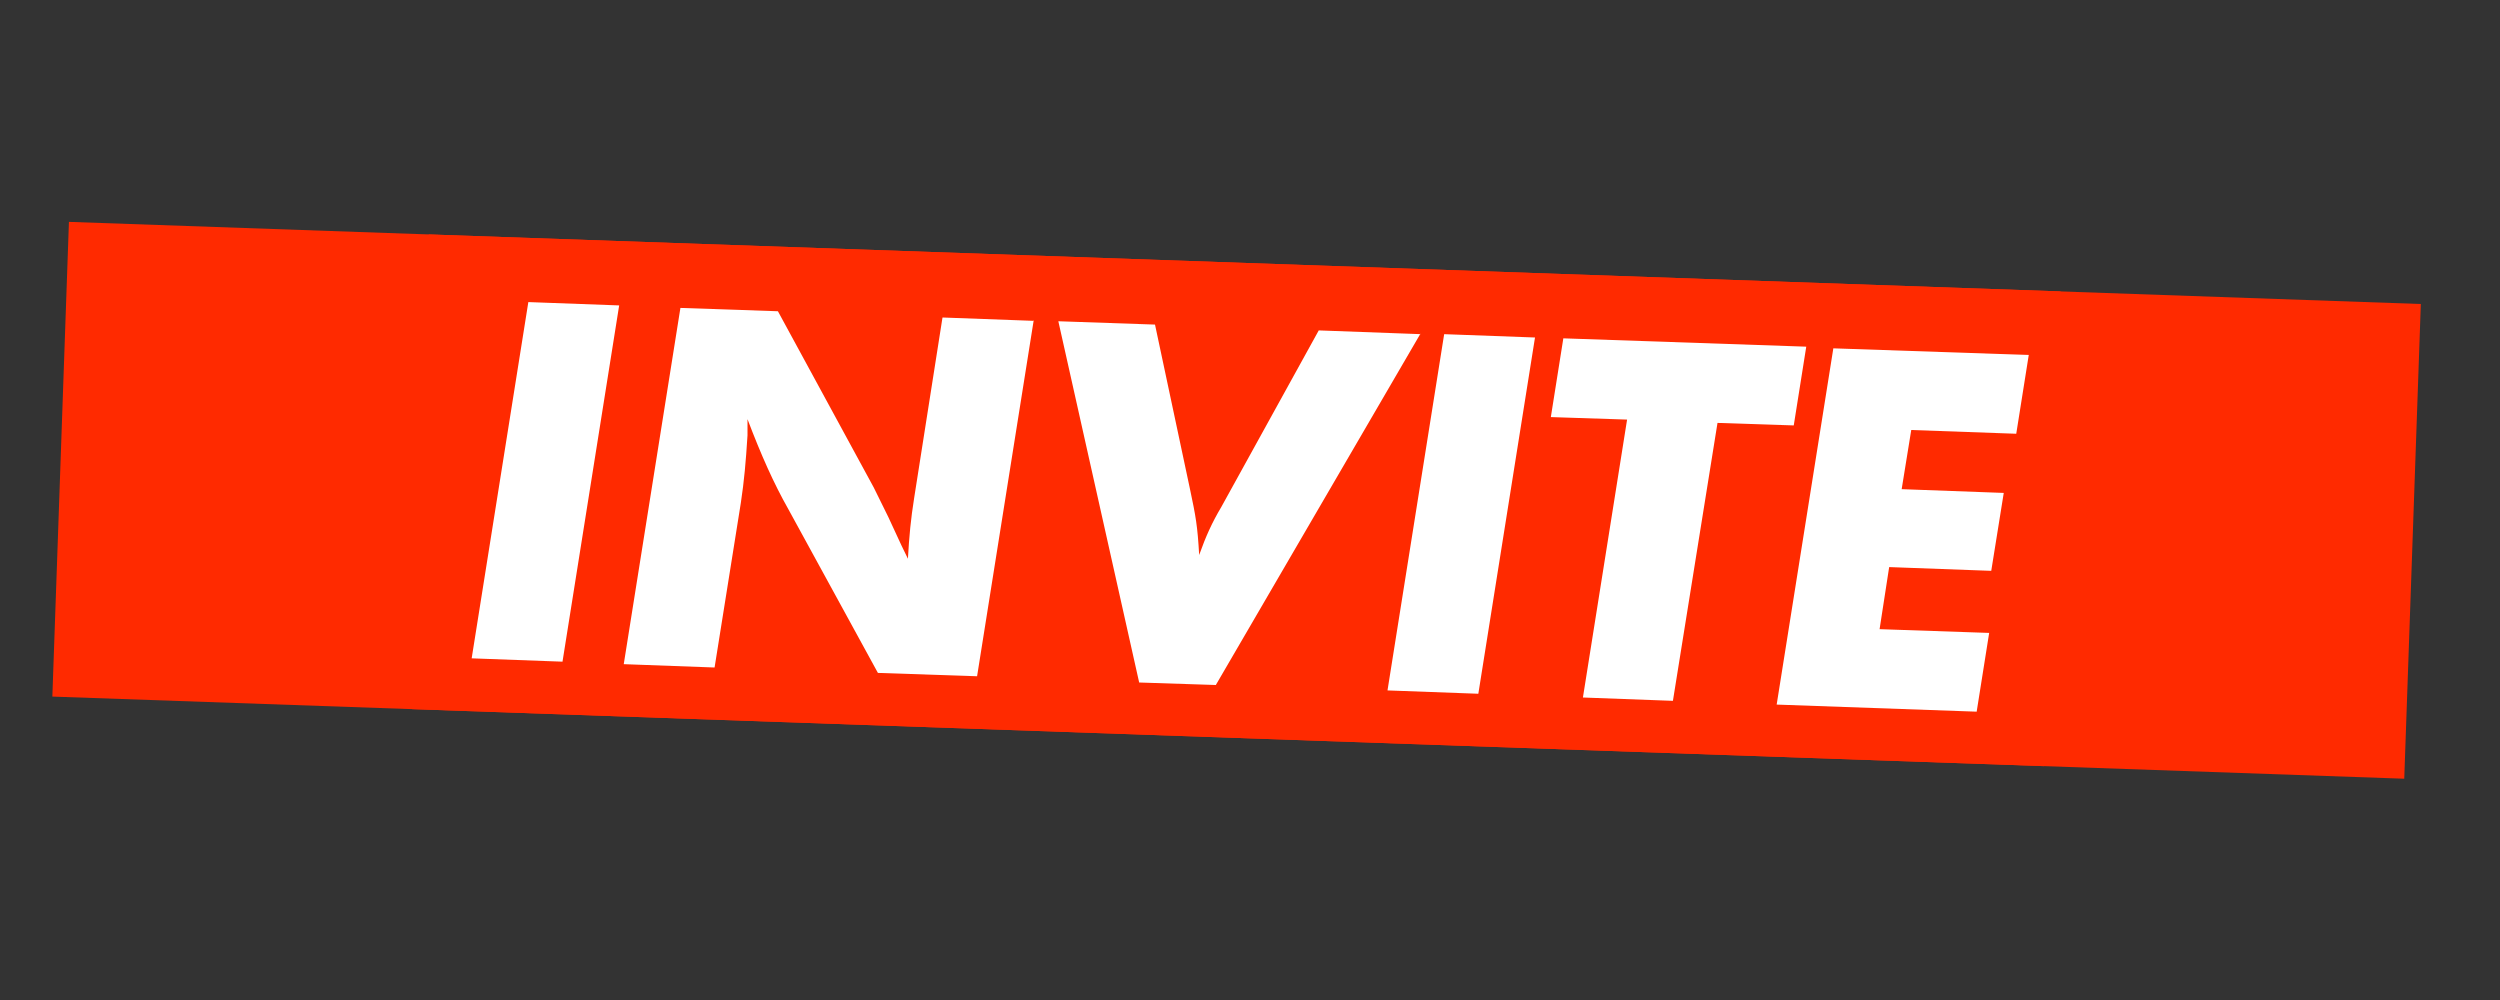 <?xml version="1.0" encoding="UTF-8"?>
<svg id="Layer_1" xmlns="http://www.w3.org/2000/svg" xmlns:xlink="http://www.w3.org/1999/xlink" version="1.1" viewBox="0 0 600 240">
  <rect x="0" y="0" width="600" height="240" fill="#333333" stroke="none"/>
  <!-- Generator: Adobe Illustrator 29.8.2, SVG Export Plug-In . SVG Version: 2.1.1 Build 3)  -->
  <defs>
    <style>
      .st0 {
        fill: none;
      }

      .st1 {
        fill: #fff;
      }

      .st2 {
        fill: #ff2a00;
      }

      .st3 {
        clip-path: url(#clippath);
      }
    </style>
    <clipPath id="clippath">
      <rect class="st0" x="12.5" y="53.2" width="568.4" height="133.7"/>
    </clipPath>
  </defs>
  <rect class="st2" x="239.7" y="-162.3" width="114" height="564.8" transform="translate(166.4 412.4) rotate(-88)"/>
  <rect class="st2" x="239.7" y="-75.9" width="114" height="391.9" transform="translate(166.4 412.4) rotate(-88)"/>
  <g class="st3">
    <g>
      <path class="st1" d="M148.6,73.3l-13.6,85.5-21.8-.8,13.6-85.5,21.8.8Z"/>
      <path class="st1" d="M248.1,76.8l-13.6,85.5-23.8-.8-21.5-39.3c-3.5-6.2-6.5-12.9-9.8-21.6v3.9c-.4,6.4-.8,10.9-1.6,16.2l-6.3,39.5-21.8-.8,13.6-85.5,23.4.8,23,42.3,3.5,7.1,3.1,6.7,1.6,3.3c.3-5.4.7-9.6,1.5-14.6l6.8-43.3,21.8.8Z"/>
      <path class="st1" d="M340.9,80.1l-49.1,84.3-18.4-.6-19.4-86.7,23.2.8,8.4,39.5c1.4,6.6,1.8,8.8,2.2,15.8,1.6-4.5,3.1-7.8,5.3-11.5l23.4-42.4,24.5.9Z"/>
      <path class="st1" d="M368.4,81l-13.6,85.5-21.8-.8,13.6-85.5,21.8.8Z"/>
      <path class="st1" d="M412.2,101.5l-10.7,66.7-21.6-.8,10.6-66.7-18.3-.6,3-18.9,58.3,2-3,18.9-18.3-.6Z"/>
      <path class="st1" d="M486.9,85.2l-3,18.9-25.2-.9-2.3,14.2,24.5.9-3,18.7-24.5-.9-2.3,14.9,26.3.9-3,18.9-48-1.7,13.6-85.5,47,1.6Z"/>
    </g>
  </g>
</svg>